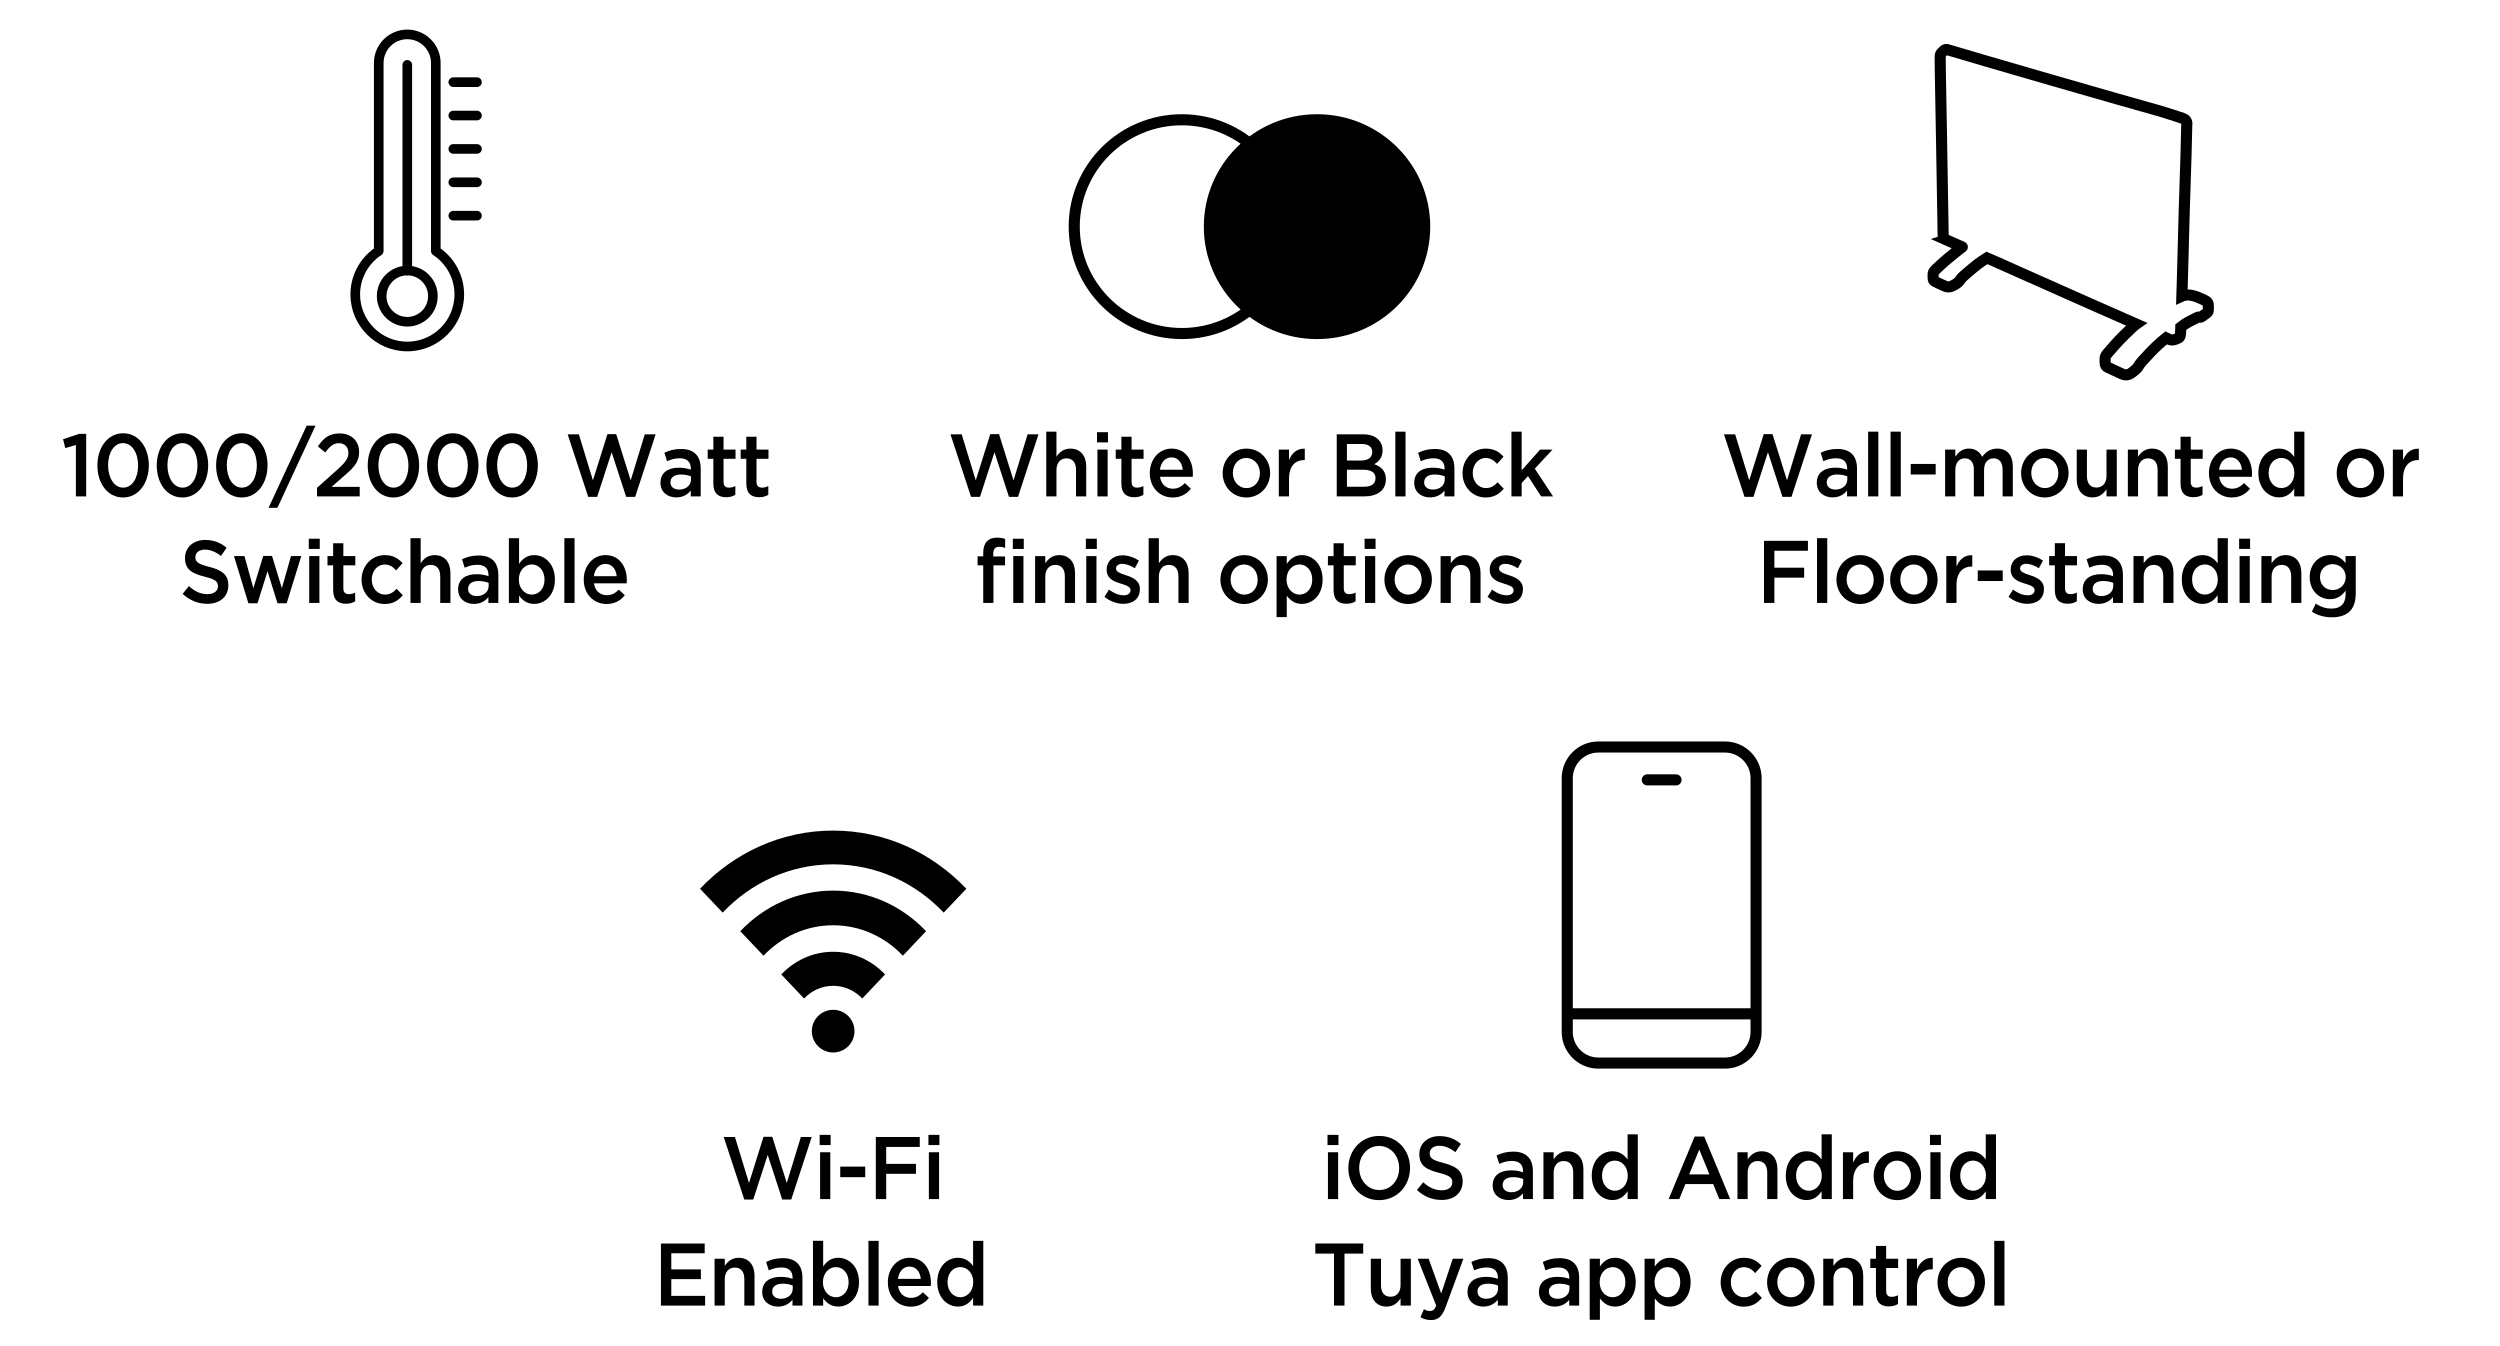 <svg xmlns="http://www.w3.org/2000/svg" id="Layer_1" viewBox="0 0 338 182"><defs><style>.cls-1{stroke-linecap:round;}.cls-1,.cls-2{stroke-miterlimit:10;}.cls-1,.cls-2,.cls-3{fill:none;stroke:#000;stroke-width:1.5px;}.cls-4,.cls-5{stroke-width:0px;}.cls-5{fill:#fff;}</style></defs><rect class="cls-5" width="338" height="182"></rect><path class="cls-4" d="m112.645,136.526c-1.593,0-2.885,1.292-2.885,2.885s1.292,2.885,2.885,2.885,2.885-1.292,2.885-2.885-1.292-2.885-2.885-2.885m-3.933-1.526c1.006-1.062,2.397-1.718,3.933-1.718,1.534,0,2.926.655,3.933,1.718l3.086-3.255c-1.796-1.895-4.277-3.066-7.017-3.066s-5.221,1.173-7.017,3.066l3.083,3.255Zm-5.487-5.788c2.41-2.544,5.74-4.116,9.42-4.116s7.01,1.572,9.42,4.116l3.139-3.312c-3.215-3.392-7.654-5.489-12.559-5.489s-9.345,2.097-12.559,5.489l3.139,3.312Zm-8.58-9.051c4.606-4.86,10.971-7.866,18-7.866s13.393,3.006,18,7.866l-3.058,3.225c-3.824-4.032-9.107-6.528-14.941-6.528s-11.118,2.496-14.941,6.528l-3.058-3.225Z"></path><path class="cls-4" d="m97.847,153.721h1.516l1.903,6.225,1.961-6.248h1.185l1.96,6.248,1.904-6.225h1.47l-2.769,8.455h-1.22l-1.96-6.032-1.96,6.032h-1.208l-2.781-8.455Z"></path><path class="cls-4" d="m110.82,153.433h1.481v1.38h-1.481v-1.38Zm.057,2.352h1.379v6.332h-1.379v-6.332Z"></path><path class="cls-4" d="m113.602,157.727h3.374v1.428h-3.374v-1.428Z"></path><path class="cls-4" d="m118.412,153.721h5.939v1.344h-4.537v2.29h4.024v1.344h-4.024v3.418h-1.402v-8.396Z"></path><path class="cls-4" d="m125.526,153.433h1.481v1.38h-1.481v-1.38Zm.057,2.352h1.379v6.332h-1.379v-6.332Z"></path><path class="cls-4" d="m89.359,168.121h5.915v1.319h-4.514v2.183h4.001v1.319h-4.001v2.255h4.571v1.319h-5.973v-8.396Z"></path><path class="cls-4" d="m96.61,170.185h1.379v.971c.387-.588.946-1.103,1.88-1.103,1.356,0,2.143.96,2.143,2.423v4.042h-1.379v-3.598c0-.983-.467-1.548-1.288-1.548-.798,0-1.356.588-1.356,1.571v3.574h-1.379v-6.332Z"></path><path class="cls-4" d="m103.051,174.694v-.023c0-1.367,1.015-2.039,2.485-2.039.672,0,1.151.107,1.619.264v-.156c0-.899-.524-1.379-1.493-1.379-.672,0-1.174.156-1.721.396l-.365-1.139c.661-.312,1.31-.516,2.268-.516.9,0,1.573.251,1.995.707.445.456.65,1.128.65,1.955v3.754h-1.345v-.792c-.411.517-1.038.924-1.961.924-1.128,0-2.131-.684-2.131-1.955Zm4.127-.455v-.433c-.353-.144-.821-.251-1.368-.251-.889,0-1.413.396-1.413,1.055v.024c0,.611.513.959,1.174.959.912,0,1.607-.552,1.607-1.355Z"></path><path class="cls-4" d="m111.293,175.533v.983h-1.379v-8.755h1.379v3.478c.444-.659,1.071-1.188,2.052-1.188,1.413,0,2.792,1.176,2.792,3.286v.024c0,2.099-1.368,3.286-2.792,3.286-1.003,0-1.63-.527-2.052-1.115Zm3.442-2.171v-.024c0-1.223-.787-2.026-1.721-2.026-.935,0-1.755.815-1.755,2.026v.024c0,1.211.82,2.027,1.755,2.027.946,0,1.721-.78,1.721-2.027Z"></path><path class="cls-4" d="m117.415,167.762h1.379v8.755h-1.379v-8.755Z"></path><path class="cls-4" d="m120.036,173.374v-.023c0-1.812,1.22-3.299,2.941-3.299,1.915,0,2.884,1.584,2.884,3.406,0,.132-.012.264-.023.408h-4.422c.148,1.031.843,1.607,1.732,1.607.672,0,1.151-.265,1.63-.756l.81.756c-.57.719-1.356,1.187-2.462,1.187-1.744,0-3.089-1.331-3.089-3.286Zm4.457-.468c-.091-.935-.616-1.667-1.528-1.667-.843,0-1.436.684-1.562,1.667h3.089Z"></path><path class="cls-4" d="m126.717,173.362v-.024c0-2.099,1.356-3.286,2.792-3.286.992,0,1.619.516,2.052,1.116v-3.406h1.379v8.755h-1.379v-1.056c-.444.66-1.071,1.188-2.052,1.188-1.414,0-2.792-1.188-2.792-3.286Zm4.867,0v-.024c0-1.223-.821-2.026-1.744-2.026-.946,0-1.732.768-1.732,2.026v.024c0,1.224.798,2.027,1.732,2.027.923,0,1.744-.816,1.744-2.027Z"></path><path class="cls-4" d="m128.504,58.721h1.516l1.903,6.225,1.961-6.248h1.185l1.96,6.248,1.904-6.225h1.47l-2.769,8.455h-1.22l-1.96-6.032-1.961,6.032h-1.208l-2.781-8.455Z"></path><path class="cls-4" d="m141.454,58.361h1.379v3.394c.388-.588.946-1.103,1.881-1.103,1.356,0,2.143.96,2.143,2.423v4.042h-1.379v-3.598c0-.983-.468-1.548-1.288-1.548-.798,0-1.356.588-1.356,1.571v3.574h-1.379v-8.755Z"></path><path class="cls-4" d="m148.317,58.433h1.481v1.38h-1.481v-1.38Zm.057,2.352h1.379v6.332h-1.379v-6.332Z"></path><path class="cls-4" d="m151.611,65.365v-3.334h-.764v-1.247h.764v-1.739h1.379v1.739h1.619v1.247h-1.619v3.106c0,.564.274.791.741.791.308,0,.581-.072.855-.216v1.188c-.342.204-.718.324-1.242.324-1.015,0-1.732-.468-1.732-1.859Z"></path><path class="cls-4" d="m155.453,63.974v-.023c0-1.812,1.22-3.299,2.94-3.299,1.915,0,2.884,1.584,2.884,3.406,0,.132-.012.264-.022.408h-4.423c.148,1.031.844,1.607,1.732,1.607.673,0,1.151-.265,1.63-.756l.81.756c-.57.719-1.356,1.187-2.462,1.187-1.744,0-3.089-1.331-3.089-3.286Zm4.457-.468c-.092-.935-.616-1.667-1.528-1.667-.843,0-1.435.684-1.562,1.667h3.09Z"></path><path class="cls-4" d="m165.303,63.986v-.024c0-1.81,1.367-3.311,3.214-3.311s3.203,1.476,3.203,3.286v.024c0,1.799-1.368,3.298-3.226,3.298-1.835,0-3.191-1.475-3.191-3.273Zm5.038,0v-.024c0-1.115-.764-2.039-1.847-2.039-1.105,0-1.812.912-1.812,2.015v.024c0,1.103.764,2.027,1.835,2.027,1.117,0,1.824-.912,1.824-2.003Z"></path><path class="cls-4" d="m172.895,60.784h1.38v1.427c.376-.947,1.071-1.595,2.131-1.547v1.535h-.079c-1.209,0-2.052.827-2.052,2.506v2.411h-1.38v-6.332Z"></path><path class="cls-4" d="m180.727,58.721h3.579c.911,0,1.63.264,2.086.744.352.371.535.827.535,1.391v.024c0,1.007-.547,1.547-1.14,1.871.935.336,1.584.899,1.584,2.038v.024c0,1.499-1.174,2.303-2.952,2.303h-3.692v-8.396Zm4.799,2.375c0-.66-.502-1.067-1.402-1.067h-2.018v2.231h1.915c.9,0,1.505-.372,1.505-1.14v-.023Zm-1.197,2.41h-2.223v2.303h2.325c.958,0,1.539-.396,1.539-1.151v-.023c0-.708-.536-1.128-1.642-1.128Z"></path><path class="cls-4" d="m188.649,58.361h1.379v8.755h-1.379v-8.755Z"></path><path class="cls-4" d="m191.203,65.293v-.023c0-1.367,1.015-2.039,2.484-2.039.673,0,1.151.107,1.619.264v-.156c0-.899-.524-1.379-1.493-1.379-.673,0-1.175.156-1.722.396l-.364-1.139c.661-.312,1.31-.516,2.268-.516.9,0,1.573.251,1.995.707.444.456.649,1.128.649,1.955v3.754h-1.345v-.792c-.41.517-1.037.924-1.961.924-1.128,0-2.131-.684-2.131-1.955Zm4.126-.455v-.433c-.353-.144-.82-.251-1.368-.251-.889,0-1.413.396-1.413,1.055v.024c0,.611.513.959,1.174.959.912,0,1.607-.552,1.607-1.355Z"></path><path class="cls-4" d="m197.734,63.986v-.024c0-1.799,1.322-3.311,3.135-3.311,1.129,0,1.835.444,2.405,1.092l-.866.972c-.422-.468-.866-.792-1.551-.792-1.003,0-1.743.912-1.743,2.015v.024c0,1.127.74,2.027,1.801,2.027.649,0,1.128-.312,1.562-.78l.832.864c-.593.695-1.288,1.187-2.462,1.187-1.79,0-3.112-1.475-3.112-3.273Z"></path><path class="cls-4" d="m204.347,58.361h1.38v5.229l2.496-2.806h1.676l-2.394,2.578,2.474,3.754h-1.618l-1.778-2.746-.855.935v1.81h-1.38v-8.755Z"></path><path class="cls-4" d="m132.933,76.432h-.764v-1.212h.764v-.468c0-.695.171-1.223.49-1.559s.764-.504,1.356-.504c.478,0,.809.072,1.117.168v1.224c-.273-.097-.514-.156-.81-.156-.524,0-.798.3-.798.959v.349h1.596v1.199h-1.573v5.085h-1.379v-5.085Zm4.001-3.599h1.481v1.38h-1.481v-1.38Zm.057,2.352h1.379v6.332h-1.379v-6.332Z"></path><path class="cls-4" d="m139.943,75.185h1.38v.971c.387-.588.945-1.103,1.88-1.103,1.356,0,2.144.96,2.144,2.423v4.042h-1.38v-3.598c0-.983-.467-1.548-1.287-1.548-.798,0-1.356.588-1.356,1.571v3.574h-1.38v-6.332Z"></path><path class="cls-4" d="m146.807,72.833h1.481v1.38h-1.481v-1.38Zm.057,2.352h1.379v6.332h-1.379v-6.332Z"></path><path class="cls-4" d="m149.325,80.69l.616-.983c.661.516,1.356.779,1.972.779.593,0,.935-.264.935-.684v-.024c0-.491-.639-.659-1.345-.888-.89-.264-1.881-.647-1.881-1.858v-.024c0-1.199.946-1.931,2.143-1.931.753,0,1.573.275,2.212.72l-.548,1.031c-.581-.372-1.196-.6-1.698-.6-.535,0-.844.264-.844.624v.023c0,.468.65.66,1.356.899.878.288,1.87.708,1.87,1.848v.023c0,1.331-.981,1.991-2.234,1.991-.855,0-1.801-.324-2.554-.947Z"></path><path class="cls-4" d="m155.299,72.762h1.38v3.394c.387-.588.945-1.103,1.88-1.103,1.356,0,2.144.96,2.144,2.423v4.042h-1.38v-3.598c0-.983-.467-1.548-1.287-1.548-.798,0-1.356.588-1.356,1.571v3.574h-1.38v-8.755Z"></path><path class="cls-4" d="m165,78.387v-.024c0-1.81,1.368-3.311,3.215-3.311s3.203,1.476,3.203,3.286v.024c0,1.799-1.368,3.298-3.227,3.298-1.835,0-3.191-1.475-3.191-3.273Zm5.038,0v-.024c0-1.115-.764-2.039-1.847-2.039-1.105,0-1.812.912-1.812,2.015v.024c0,1.103.764,2.027,1.835,2.027,1.117,0,1.823-.912,1.823-2.003Z"></path><path class="cls-4" d="m172.593,75.185h1.379v1.055c.444-.659,1.071-1.188,2.052-1.188,1.413,0,2.793,1.176,2.793,3.286v.024c0,2.099-1.368,3.286-2.793,3.286-1.003,0-1.63-.527-2.052-1.115v2.902h-1.379v-8.251Zm4.821,3.178v-.024c0-1.223-.786-2.026-1.721-2.026-.935,0-1.756.815-1.756,2.026v.024c0,1.211.82,2.027,1.756,2.027.945,0,1.721-.78,1.721-2.027Z"></path><path class="cls-4" d="m180.299,79.766v-3.334h-.764v-1.247h.764v-1.739h1.379v1.739h1.619v1.247h-1.619v3.106c0,.564.274.791.741.791.308,0,.581-.072.855-.216v1.188c-.342.204-.718.324-1.242.324-1.015,0-1.732-.468-1.732-1.859Z"></path><path class="cls-4" d="m184.494,72.833h1.481v1.38h-1.481v-1.38Zm.057,2.352h1.379v6.332h-1.379v-6.332Z"></path><path class="cls-4" d="m187.173,78.387v-.024c0-1.81,1.368-3.311,3.215-3.311s3.203,1.476,3.203,3.286v.024c0,1.799-1.368,3.298-3.227,3.298-1.835,0-3.191-1.475-3.191-3.273Zm5.038,0v-.024c0-1.115-.764-2.039-1.847-2.039-1.105,0-1.812.912-1.812,2.015v.024c0,1.103.764,2.027,1.835,2.027,1.117,0,1.823-.912,1.823-2.003Z"></path><path class="cls-4" d="m194.766,75.185h1.379v.971c.388-.588.946-1.103,1.881-1.103,1.356,0,2.143.96,2.143,2.423v4.042h-1.379v-3.598c0-.983-.468-1.548-1.288-1.548-.798,0-1.356.588-1.356,1.571v3.574h-1.379v-6.332Z"></path><path class="cls-4" d="m201.115,80.69l.615-.983c.661.516,1.356.779,1.972.779.593,0,.935-.264.935-.684v-.024c0-.491-.639-.659-1.346-.888-.889-.264-1.881-.647-1.881-1.858v-.024c0-1.199.946-1.931,2.144-1.931.752,0,1.572.275,2.211.72l-.547,1.031c-.581-.372-1.197-.6-1.698-.6-.536,0-.844.264-.844.624v.023c0,.468.649.66,1.356.899.878.288,1.869.708,1.869,1.848v.023c0,1.331-.981,1.991-2.234,1.991-.855,0-1.801-.324-2.553-.947Z"></path><path class="cls-5" d="m159.792,45.093c8.039,0,14.556-6.469,14.556-14.45s-6.517-14.45-14.556-14.45-14.556,6.469-14.556,14.45,6.517,14.45,14.556,14.45"></path><ellipse class="cls-3" cx="159.792" cy="30.643" rx="14.556" ry="14.45"></ellipse><path class="cls-4" d="m178.062,45.093c8.039,0,14.556-6.469,14.556-14.45s-6.517-14.45-14.556-14.45-14.556,6.469-14.556,14.45,6.517,14.45,14.556,14.45"></path><ellipse class="cls-3" cx="178.062" cy="30.643" rx="14.556" ry="14.45"></ellipse><path class="cls-4" d="m233.078,58.719h1.516l1.903,6.225,1.961-6.248h1.185l1.96,6.248,1.904-6.225h1.47l-2.769,8.455h-1.22l-1.96-6.032-1.96,6.032h-1.208l-2.781-8.455Z"></path><path class="cls-4" d="m245.629,65.291v-.023c0-1.367,1.015-2.039,2.485-2.039.672,0,1.151.107,1.619.264v-.156c0-.899-.524-1.379-1.493-1.379-.672,0-1.174.156-1.721.396l-.365-1.139c.661-.312,1.31-.516,2.268-.516.9,0,1.573.251,1.995.707.445.456.65,1.128.65,1.955v3.754h-1.345v-.792c-.41.517-1.037.924-1.96.924-1.128,0-2.131-.684-2.131-1.955Zm4.127-.455v-.433c-.353-.144-.821-.251-1.368-.251-.889,0-1.413.396-1.413,1.055v.024c0,.611.513.959,1.174.959.912,0,1.607-.552,1.607-1.355Z"></path><path class="cls-4" d="m252.572,58.359h1.379v8.755h-1.379v-8.755Z"></path><path class="cls-4" d="m255.605,58.359h1.379v8.755h-1.379v-8.755Z"></path><path class="cls-4" d="m258.329,62.725h3.374v1.428h-3.374v-1.428Z"></path><path class="cls-4" d="m262.98,60.782h1.379v.959c.387-.564.912-1.092,1.835-1.092.866,0,1.481.444,1.801,1.116.478-.672,1.117-1.116,2.029-1.116,1.31,0,2.108.876,2.108,2.423v4.042h-1.379v-3.598c0-1.008-.445-1.548-1.22-1.548-.753,0-1.288.552-1.288,1.571v3.574h-1.379v-3.61c0-.983-.456-1.535-1.219-1.535s-1.288.6-1.288,1.571v3.574h-1.379v-6.332Z"></path><path class="cls-4" d="m273.251,63.984v-.024c0-1.81,1.368-3.311,3.215-3.311s3.203,1.476,3.203,3.286v.024c0,1.799-1.368,3.298-3.227,3.298-1.835,0-3.191-1.475-3.191-3.273Zm5.038,0v-.024c0-1.115-.764-2.039-1.847-2.039-1.105,0-1.812.912-1.812,2.015v.024c0,1.103.764,2.027,1.835,2.027,1.117,0,1.823-.912,1.823-2.003Z"></path><path class="cls-4" d="m280.775,64.812v-4.029h1.379v3.598c0,.983.468,1.535,1.288,1.535.798,0,1.356-.576,1.356-1.56v-3.573h1.391v6.332h-1.391v-.983c-.388.6-.946,1.115-1.881,1.115-1.356,0-2.143-.959-2.143-2.435Z"></path><path class="cls-4" d="m287.684,60.782h1.379v.971c.388-.588.946-1.103,1.881-1.103,1.356,0,2.143.96,2.143,2.423v4.042h-1.379v-3.598c0-.983-.468-1.548-1.288-1.548-.798,0-1.356.588-1.356,1.571v3.574h-1.379v-6.332Z"></path><path class="cls-4" d="m294.809,65.363v-3.334h-.764v-1.247h.764v-1.739h1.379v1.739h1.618v1.247h-1.618v3.106c0,.564.273.791.741.791.308,0,.581-.072.855-.216v1.188c-.342.204-.718.324-1.242.324-1.015,0-1.732-.468-1.732-1.859Z"></path><path class="cls-4" d="m298.65,63.972v-.023c0-1.812,1.22-3.299,2.94-3.299,1.915,0,2.884,1.584,2.884,3.406,0,.132-.012.264-.022.408h-4.423c.148,1.031.844,1.607,1.732,1.607.673,0,1.151-.265,1.63-.756l.81.756c-.57.719-1.356,1.187-2.462,1.187-1.744,0-3.089-1.331-3.089-3.286Zm4.457-.468c-.092-.935-.616-1.667-1.528-1.667-.843,0-1.435.684-1.562,1.667h3.09Z"></path><path class="cls-4" d="m305.33,63.96v-.024c0-2.099,1.356-3.286,2.793-3.286.991,0,1.618.516,2.052,1.116v-3.406h1.379v8.755h-1.379v-1.056c-.444.66-1.071,1.188-2.052,1.188-1.414,0-2.793-1.188-2.793-3.286Zm4.867,0v-.024c0-1.223-.82-2.026-1.744-2.026-.946,0-1.732.768-1.732,2.026v.024c0,1.224.798,2.027,1.732,2.027.924,0,1.744-.816,1.744-2.027Z"></path><path class="cls-4" d="m315.921,63.984v-.024c0-1.81,1.367-3.311,3.214-3.311s3.203,1.476,3.203,3.286v.024c0,1.799-1.368,3.298-3.226,3.298-1.835,0-3.191-1.475-3.191-3.273Zm5.038,0v-.024c0-1.115-.764-2.039-1.847-2.039-1.105,0-1.812.912-1.812,2.015v.024c0,1.103.764,2.027,1.835,2.027,1.117,0,1.824-.912,1.824-2.003Z"></path><path class="cls-4" d="m323.513,60.782h1.379v1.427c.377-.947,1.072-1.595,2.132-1.547v1.535h-.08c-1.208,0-2.052.827-2.052,2.506v2.411h-1.379v-6.332Z"></path><path class="cls-4" d="m238.494,73.119h5.939v1.344h-4.537v2.29h4.024v1.344h-4.024v3.418h-1.402v-8.396Z"></path><path class="cls-4" d="m245.665,72.76h1.379v8.755h-1.379v-8.755Z"></path><path class="cls-4" d="m248.286,78.385v-.024c0-1.81,1.368-3.311,3.214-3.311s3.203,1.476,3.203,3.286v.024c0,1.799-1.368,3.298-3.226,3.298-1.835,0-3.191-1.475-3.191-3.273Zm5.038,0v-.024c0-1.115-.764-2.039-1.847-2.039-1.105,0-1.812.912-1.812,2.015v.024c0,1.103.764,2.027,1.835,2.027,1.117,0,1.824-.912,1.824-2.003Z"></path><path class="cls-4" d="m255.548,78.385v-.024c0-1.81,1.368-3.311,3.214-3.311s3.203,1.476,3.203,3.286v.024c0,1.799-1.368,3.298-3.226,3.298-1.835,0-3.191-1.475-3.191-3.273Zm5.038,0v-.024c0-1.115-.764-2.039-1.847-2.039-1.105,0-1.812.912-1.812,2.015v.024c0,1.103.764,2.027,1.835,2.027,1.117,0,1.824-.912,1.824-2.003Z"></path><path class="cls-4" d="m263.14,75.183h1.379v1.427c.376-.947,1.071-1.595,2.131-1.547v1.535h-.08c-1.208,0-2.052.827-2.052,2.506v2.411h-1.379v-6.332Z"></path><path class="cls-4" d="m267.392,77.125h3.374v1.428h-3.374v-1.428Z"></path><path class="cls-4" d="m271.553,80.688l.616-.983c.661.516,1.356.779,1.972.779.593,0,.935-.264.935-.684v-.024c0-.491-.639-.659-1.345-.888-.89-.264-1.881-.647-1.881-1.858v-.024c0-1.199.946-1.931,2.143-1.931.753,0,1.573.275,2.212.72l-.548,1.031c-.581-.372-1.196-.6-1.698-.6-.535,0-.844.264-.844.624v.023c0,.468.65.66,1.356.899.878.288,1.87.708,1.87,1.848v.023c0,1.331-.981,1.991-2.234,1.991-.855,0-1.801-.324-2.554-.947Z"></path><path class="cls-4" d="m277.812,79.764v-3.334h-.764v-1.247h.764v-1.739h1.379v1.739h1.619v1.247h-1.619v3.106c0,.564.274.791.741.791.308,0,.581-.072.855-.216v1.188c-.342.204-.718.324-1.242.324-1.015,0-1.732-.468-1.732-1.859Z"></path><path class="cls-4" d="m281.585,79.692v-.023c0-1.367,1.015-2.039,2.484-2.039.673,0,1.151.107,1.619.264v-.156c0-.899-.524-1.379-1.493-1.379-.673,0-1.175.156-1.722.396l-.364-1.139c.661-.312,1.31-.516,2.268-.516.9,0,1.573.251,1.995.707.444.456.649,1.128.649,1.955v3.754h-1.345v-.792c-.41.517-1.037.924-1.961.924-1.128,0-2.131-.684-2.131-1.955Zm4.126-.455v-.433c-.353-.144-.82-.251-1.368-.251-.889,0-1.413.396-1.413,1.055v.024c0,.611.513.959,1.174.959.912,0,1.607-.552,1.607-1.355Z"></path><path class="cls-4" d="m288.447,75.183h1.38v.971c.387-.588.945-1.103,1.88-1.103,1.356,0,2.144.96,2.144,2.423v4.042h-1.38v-3.598c0-.983-.467-1.548-1.287-1.548-.798,0-1.356.588-1.356,1.571v3.574h-1.38v-6.332Z"></path><path class="cls-4" d="m294.979,78.361v-.024c0-2.099,1.356-3.286,2.793-3.286.991,0,1.618.516,2.052,1.116v-3.406h1.379v8.755h-1.379v-1.056c-.444.66-1.071,1.188-2.052,1.188-1.414,0-2.793-1.188-2.793-3.286Zm4.867,0v-.024c0-1.223-.82-2.026-1.744-2.026-.946,0-1.732.768-1.732,2.026v.024c0,1.224.798,2.027,1.732,2.027.924,0,1.744-.816,1.744-2.027Z"></path><path class="cls-4" d="m302.731,72.831h1.481v1.38h-1.481v-1.38Zm.058,2.352h1.379v6.332h-1.379v-6.332Z"></path><path class="cls-4" d="m305.741,75.183h1.379v.971c.388-.588.946-1.103,1.881-1.103,1.356,0,2.143.96,2.143,2.423v4.042h-1.379v-3.598c0-.983-.468-1.548-1.288-1.548-.798,0-1.356.588-1.356,1.571v3.574h-1.379v-6.332Z"></path><path class="cls-4" d="m312.569,82.702l.514-1.092c.649.42,1.322.672,2.143.672,1.23,0,1.903-.672,1.903-1.943v-.491c-.501.684-1.128,1.163-2.12,1.163-1.413,0-2.735-1.103-2.735-2.962v-.024c0-1.871,1.334-2.975,2.735-2.975,1.015,0,1.642.492,2.108,1.08v-.947h1.38v5.037c0,1.067-.263,1.858-.764,2.387-.547.575-1.391.852-2.474.852-.991,0-1.915-.265-2.69-.756Zm4.571-4.666v-.023c0-1.031-.81-1.739-1.767-1.739-.958,0-1.71.695-1.71,1.739v.023c0,1.032.764,1.739,1.71,1.739.957,0,1.767-.707,1.767-1.739Z"></path><path class="cls-2" d="m263.115,32.417c-.213-.109-.407-.243-.402-.699.005-.507-.216-12.515-.22-13.083,0-.579-.206-10.436-.181-10.99-.005-.244.066-.402.257-.574.183-.176.373-.454.699-.363,3.435,1.046,24.363,7.109,28.785,8.312,1.683.507,2.733.881,3.061.985.339.121.623.371.536.9-.035,1.516-.139,6.085-.338,11.471-.167,6.681-.322,11.656-.322,11.656,0,0,.242-.112.631-.143s1.028.052,1.78.402c.751.35,1.142.439,1.157.927.015.489.054.893-.134,1.043-.188.151-.665.495-.774.574-.109.078-.148.067-.23.038-.08-.03-.139-.057-.517.133-.377.19-1.079.531-1.549.842-.471.311-.507.344-.507.344,0,0-.01.659-.057,1.014-.047.356-.079.457-.594.641-.514.185-.674.129-.937.019-.263-.11-.411-.181-.411-.181,0,0-1.059.835-2.124,1.96-1.064,1.125-1.298,1.409-1.453,1.636-.156.227-.238.432-.536.689-.299.256-.733.638-1.071.689-.339.051-.475.052-1.206-.306-.73-.357-1.296-.589-1.503-.699-.206-.109-.34-.22-.344-.66-.003-.439-.085-.73.307-1.196.392-.464,1.42-1.66,2.372-2.582.953-.923,1.188-1.115,1.301-1.224.114-.109.22-.181.22-.181,0,0-11.8-5.194-15.201-6.734-3.401-1.539-4.984-2.209-4.984-2.209,0,0-.964.579-1.999,1.463-1.036.884-1.36,1.137-1.56,1.444-.2.307-.414.519-.927.794-.653.349-.944.246-1.474-.01-.529-.255-.873-.388-1.062-.507-.188-.118-.24-.193-.239-.449,0-.257-.026-.412,0-.631.025-.22.161-.375.927-1.081.767-.705,1.683-1.452,2.287-1.932.603-.48.727-.564.727-.564,0,0,.184.089-2.191-.976Z"></path><path class="cls-4" d="m179.479,153.433h1.482v1.38h-1.482v-1.38Zm.057,2.351h1.379v6.333h-1.379v-6.333Z"></path><path class="cls-4" d="m182.294,157.942v-.023c0-2.363,1.733-4.342,4.183-4.342s4.161,1.955,4.161,4.317v.024c0,2.362-1.732,4.341-4.183,4.341s-4.161-1.954-4.161-4.317Zm6.873,0v-.023c0-1.632-1.128-2.986-2.713-2.986s-2.69,1.331-2.69,2.962v.024c0,1.631,1.128,2.974,2.712,2.974s2.69-1.319,2.69-2.95Z"></path><path class="cls-4" d="m191.574,160.893l.843-1.055c.764.695,1.539,1.091,2.519,1.091.866,0,1.414-.432,1.414-1.056v-.023c0-.6-.319-.924-1.801-1.283-1.698-.432-2.656-.96-2.656-2.507v-.024c0-1.438,1.14-2.435,2.725-2.435,1.163,0,2.085.372,2.895,1.056l-.752,1.115c-.718-.564-1.436-.863-2.166-.863-.821,0-1.299.443-1.299.995v.024c0,.647.365.935,1.903,1.319,1.687.432,2.553,1.067,2.553,2.458v.024c0,1.571-1.174,2.507-2.85,2.507-1.22,0-2.371-.444-3.328-1.344Z"></path><path class="cls-4" d="m201.811,160.293v-.023c0-1.367,1.015-2.039,2.485-2.039.672,0,1.151.107,1.619.264v-.156c0-.899-.524-1.379-1.493-1.379-.672,0-1.174.156-1.721.396l-.365-1.139c.661-.312,1.31-.516,2.268-.516.9,0,1.573.251,1.995.707.445.456.65,1.128.65,1.955v3.754h-1.345v-.792c-.411.517-1.038.924-1.961.924-1.128,0-2.131-.684-2.131-1.955Zm4.127-.455v-.433c-.353-.144-.821-.251-1.368-.251-.889,0-1.413.396-1.413,1.055v.024c0,.611.513.959,1.174.959.912,0,1.607-.552,1.607-1.355Z"></path><path class="cls-4" d="m208.674,155.783h1.379v.972c.387-.587.946-1.103,1.88-1.103,1.356,0,2.143.96,2.143,2.423v4.042h-1.379v-3.598c0-.983-.467-1.548-1.288-1.548-.798,0-1.356.588-1.356,1.571v3.574h-1.379v-6.333Z"></path><path class="cls-4" d="m215.206,158.962v-.024c0-2.099,1.356-3.286,2.792-3.286.992,0,1.619.517,2.052,1.116v-3.406h1.379v8.755h-1.379v-1.056c-.444.66-1.071,1.188-2.052,1.188-1.414,0-2.792-1.188-2.792-3.286Zm4.867,0v-.024c0-1.223-.821-2.026-1.744-2.026-.946,0-1.732.768-1.732,2.026v.024c0,1.224.798,2.027,1.732,2.027.923,0,1.744-.816,1.744-2.027Z"></path><path class="cls-4" d="m229.113,153.661h1.299l3.511,8.455h-1.481l-.81-2.027h-3.773l-.82,2.027h-1.437l3.511-8.455Zm2.006,5.121l-1.379-3.358-1.368,3.358h2.747Z"></path><path class="cls-4" d="m234.905,155.783h1.379v.972c.387-.587.946-1.103,1.88-1.103,1.356,0,2.143.96,2.143,2.423v4.042h-1.379v-3.598c0-.983-.467-1.548-1.288-1.548-.798,0-1.356.588-1.356,1.571v3.574h-1.379v-6.333Z"></path><path class="cls-4" d="m241.437,158.962v-.024c0-2.099,1.356-3.286,2.792-3.286.992,0,1.619.517,2.052,1.116v-3.406h1.379v8.755h-1.379v-1.056c-.444.66-1.071,1.188-2.052,1.188-1.414,0-2.792-1.188-2.792-3.286Zm4.867,0v-.024c0-1.223-.821-2.026-1.744-2.026-.946,0-1.732.768-1.732,2.026v.024c0,1.224.798,2.027,1.732,2.027.923,0,1.744-.816,1.744-2.027Z"></path><path class="cls-4" d="m249.166,155.783h1.379v1.428c.376-.947,1.071-1.595,2.131-1.547v1.535h-.08c-1.208,0-2.052.827-2.052,2.506v2.411h-1.379v-6.333Z"></path><path class="cls-4" d="m253.315,158.986v-.024c0-1.81,1.368-3.311,3.214-3.311s3.203,1.476,3.203,3.286v.024c0,1.799-1.368,3.298-3.226,3.298-1.835,0-3.191-1.475-3.191-3.273Zm5.038,0v-.024c0-1.115-.764-2.039-1.847-2.039-1.105,0-1.812.912-1.812,2.015v.024c0,1.103.764,2.027,1.835,2.027,1.117,0,1.824-.912,1.824-2.003Z"></path><path class="cls-4" d="m260.931,153.433h1.481v1.38h-1.481v-1.38Zm.057,2.351h1.379v6.333h-1.379v-6.333Z"></path><path class="cls-4" d="m263.633,158.962v-.024c0-2.099,1.356-3.286,2.792-3.286.992,0,1.619.517,2.051,1.116v-3.406h1.38v8.755h-1.38v-1.056c-.444.66-1.071,1.188-2.051,1.188-1.414,0-2.792-1.188-2.792-3.286Zm4.867,0v-.024c0-1.223-.821-2.026-1.744-2.026-.946,0-1.732.768-1.732,2.026v.024c0,1.224.798,2.027,1.732,2.027.923,0,1.744-.816,1.744-2.027Z"></path><path class="cls-4" d="m180.362,169.488h-2.53v-1.367h6.474v1.367h-2.53v7.028h-1.414v-7.028Z"></path><path class="cls-4" d="m185.333,174.214v-4.03h1.379v3.599c0,.983.467,1.535,1.288,1.535.798,0,1.356-.576,1.356-1.56v-3.574h1.391v6.333h-1.391v-.983c-.387.6-.946,1.115-1.88,1.115-1.356,0-2.143-.959-2.143-2.435Z"></path><path class="cls-4" d="m196.413,170.184h1.436l-2.394,6.513c-.478,1.296-1.015,1.775-1.983,1.775-.57,0-1.003-.144-1.425-.384l.467-1.079c.251.144.524.239.81.239.387,0,.627-.18.855-.72l-2.508-6.345h1.482l1.698,4.702,1.562-4.702Z"></path><path class="cls-4" d="m198.409,174.694v-.023c0-1.367,1.015-2.039,2.485-2.039.672,0,1.151.107,1.619.264v-.156c0-.899-.524-1.379-1.493-1.379-.672,0-1.174.156-1.721.396l-.365-1.139c.661-.312,1.31-.516,2.268-.516.9,0,1.573.251,1.995.707.445.456.65,1.128.65,1.955v3.754h-1.345v-.792c-.411.517-1.038.924-1.961.924-1.128,0-2.131-.684-2.131-1.955Zm4.127-.455v-.433c-.353-.144-.821-.251-1.368-.251-.889,0-1.413.396-1.413,1.055v.024c0,.611.513.959,1.174.959.912,0,1.607-.552,1.607-1.355Z"></path><path class="cls-4" d="m208.064,174.694v-.023c0-1.367,1.015-2.039,2.485-2.039.672,0,1.151.107,1.619.264v-.156c0-.899-.524-1.379-1.493-1.379-.672,0-1.174.156-1.721.396l-.365-1.139c.661-.312,1.31-.516,2.268-.516.9,0,1.573.251,1.995.707.445.456.65,1.128.65,1.955v3.754h-1.345v-.792c-.411.517-1.038.924-1.961.924-1.128,0-2.131-.684-2.131-1.955Zm4.127-.455v-.433c-.353-.144-.821-.251-1.368-.251-.889,0-1.413.396-1.413,1.055v.024c0,.611.513.959,1.174.959.912,0,1.607-.552,1.607-1.355Z"></path><path class="cls-4" d="m214.927,170.184h1.379v1.056c.444-.659,1.071-1.188,2.052-1.188,1.413,0,2.792,1.176,2.792,3.286v.024c0,2.099-1.368,3.286-2.792,3.286-1.003,0-1.63-.527-2.052-1.115v2.902h-1.379v-8.252Zm4.822,3.179v-.024c0-1.223-.787-2.026-1.721-2.026-.935,0-1.755.815-1.755,2.026v.024c0,1.211.82,2.027,1.755,2.027.946,0,1.721-.78,1.721-2.027Z"></path><path class="cls-4" d="m222.348,170.184h1.379v1.056c.444-.659,1.071-1.188,2.052-1.188,1.413,0,2.792,1.176,2.792,3.286v.024c0,2.099-1.368,3.286-2.792,3.286-1.003,0-1.63-.527-2.052-1.115v2.902h-1.379v-8.252Zm4.822,3.179v-.024c0-1.223-.787-2.026-1.721-2.026-.935,0-1.755.815-1.755,2.026v.024c0,1.211.82,2.027,1.755,2.027.946,0,1.721-.78,1.721-2.027Z"></path><path class="cls-4" d="m232.63,173.387v-.024c0-1.799,1.322-3.311,3.135-3.311,1.128,0,1.835.444,2.405,1.092l-.866.972c-.422-.468-.866-.792-1.55-.792-1.003,0-1.744.912-1.744,2.015v.024c0,1.127.741,2.027,1.801,2.027.65,0,1.128-.312,1.562-.78l.832.864c-.593.695-1.288,1.187-2.462,1.187-1.79,0-3.112-1.475-3.112-3.273Z"></path><path class="cls-4" d="m238.912,173.387v-.024c0-1.81,1.368-3.311,3.214-3.311s3.203,1.476,3.203,3.286v.024c0,1.799-1.368,3.298-3.226,3.298-1.835,0-3.191-1.475-3.191-3.273Zm5.038,0v-.024c0-1.115-.764-2.039-1.847-2.039-1.105,0-1.812.912-1.812,2.015v.024c0,1.103.764,2.027,1.835,2.027,1.117,0,1.824-.912,1.824-2.003Z"></path><path class="cls-4" d="m246.504,170.184h1.379v.972c.387-.587.946-1.103,1.88-1.103,1.356,0,2.143.96,2.143,2.423v4.042h-1.379v-3.598c0-.983-.467-1.548-1.288-1.548-.798,0-1.356.588-1.356,1.571v3.574h-1.379v-6.333Z"></path><path class="cls-4" d="m253.629,174.766v-3.334h-.764v-1.248h.764v-1.738h1.379v1.738h1.619v1.248h-1.619v3.106c0,.564.274.791.741.791.308,0,.581-.072.855-.216v1.188c-.342.204-.718.324-1.242.324-1.015,0-1.732-.468-1.732-1.859Z"></path><path class="cls-4" d="m257.802,170.184h1.379v1.428c.376-.947,1.071-1.595,2.131-1.547v1.535h-.08c-1.208,0-2.052.827-2.052,2.506v2.411h-1.379v-6.333Z"></path><path class="cls-4" d="m261.951,173.387v-.024c0-1.81,1.368-3.311,3.214-3.311s3.203,1.476,3.203,3.286v.024c0,1.799-1.368,3.298-3.226,3.298-1.835,0-3.191-1.475-3.191-3.273Zm5.038,0v-.024c0-1.115-.764-2.039-1.847-2.039-1.105,0-1.812.912-1.812,2.015v.024c0,1.103.764,2.027,1.835,2.027,1.117,0,1.824-.912,1.824-2.003Z"></path><path class="cls-4" d="m269.623,167.762h1.379v8.755h-1.379v-8.755Z"></path><path class="cls-2" d="m211.893,137.07h25.528m0,2.458c0,2.31-1.891,4.201-4.201,4.201h-17.126c-2.311,0-4.201-1.891-4.201-4.201v-34.33c0-2.31,1.89-4.201,4.201-4.201h17.126c2.31,0,4.201,1.891,4.201,4.201v34.33Z"></path><line class="cls-1" x1="222.714" y1="105.438" x2="226.599" y2="105.438"></line><path class="cls-4" d="m10.26,60.16l-1.436.42-.296-1.199,2.154-.72h.969v8.455h-1.391v-6.956Z"></path><path class="cls-4" d="m13.168,62.943v-.023c0-2.399,1.391-4.342,3.488-4.342,2.086,0,3.465,1.919,3.465,4.317v.024c0,2.398-1.391,4.341-3.488,4.341s-3.465-1.919-3.465-4.317Zm5.505,0v-.023c0-1.655-.81-3.011-2.041-3.011s-2.018,1.319-2.018,2.986v.024c0,1.654.798,3.01,2.041,3.01s2.018-1.343,2.018-2.986Z"></path><path class="cls-4" d="m21.193,62.943v-.023c0-2.399,1.391-4.342,3.488-4.342,2.086,0,3.465,1.919,3.465,4.317v.024c0,2.398-1.391,4.341-3.488,4.341s-3.465-1.919-3.465-4.317Zm5.505,0v-.023c0-1.655-.81-3.011-2.041-3.011s-2.018,1.319-2.018,2.986v.024c0,1.654.798,3.01,2.041,3.01s2.018-1.343,2.018-2.986Z"></path><path class="cls-4" d="m29.219,62.943v-.023c0-2.399,1.391-4.342,3.488-4.342,2.086,0,3.465,1.919,3.465,4.317v.024c0,2.398-1.391,4.341-3.488,4.341s-3.465-1.919-3.465-4.317Zm5.505,0v-.023c0-1.655-.81-3.011-2.041-3.011s-2.018,1.319-2.018,2.986v.024c0,1.654.798,3.01,2.041,3.01s2.018-1.343,2.018-2.986Z"></path><path class="cls-4" d="m41.462,57.546h1.197l-5.152,11.105h-1.197l5.152-11.105Z"></path><path class="cls-4" d="m42.864,65.953l2.747-2.459c1.094-.983,1.493-1.511,1.493-2.267,0-.827-.559-1.308-1.288-1.308s-1.231.42-1.835,1.26l-1.003-.828c.764-1.115,1.516-1.751,2.941-1.751,1.562,0,2.633,1.008,2.633,2.507v.024c0,1.319-.661,2.038-2.074,3.25l-1.642,1.44h3.796v1.295h-5.768v-1.163Z"></path><path class="cls-4" d="m49.716,62.943v-.023c0-2.399,1.391-4.342,3.488-4.342,2.086,0,3.465,1.919,3.465,4.317v.024c0,2.398-1.391,4.341-3.488,4.341s-3.465-1.919-3.465-4.317Zm5.505,0v-.023c0-1.655-.81-3.011-2.041-3.011s-2.018,1.319-2.018,2.986v.024c0,1.654.798,3.01,2.041,3.01s2.018-1.343,2.018-2.986Z"></path><path class="cls-4" d="m57.741,62.943v-.023c0-2.399,1.391-4.342,3.488-4.342,2.086,0,3.465,1.919,3.465,4.317v.024c0,2.398-1.391,4.341-3.488,4.341s-3.465-1.919-3.465-4.317Zm5.505,0v-.023c0-1.655-.81-3.011-2.041-3.011s-2.018,1.319-2.018,2.986v.024c0,1.654.798,3.01,2.041,3.01s2.018-1.343,2.018-2.986Z"></path><path class="cls-4" d="m65.767,62.943v-.023c0-2.399,1.391-4.342,3.488-4.342,2.086,0,3.465,1.919,3.465,4.317v.024c0,2.398-1.391,4.341-3.488,4.341s-3.465-1.919-3.465-4.317Zm5.505,0v-.023c0-1.655-.81-3.011-2.041-3.011s-2.018,1.319-2.018,2.986v.024c0,1.654.798,3.01,2.041,3.01s2.018-1.343,2.018-2.986Z"></path><path class="cls-4" d="m76.745,58.721h1.516l1.903,6.225,1.961-6.248h1.185l1.96,6.248,1.904-6.225h1.47l-2.769,8.455h-1.22l-1.96-6.032-1.96,6.032h-1.208l-2.781-8.455Z"></path><path class="cls-4" d="m89.296,65.293v-.023c0-1.367,1.015-2.039,2.485-2.039.672,0,1.151.107,1.619.264v-.156c0-.899-.524-1.379-1.493-1.379-.672,0-1.174.156-1.721.396l-.365-1.139c.661-.312,1.31-.516,2.268-.516.9,0,1.573.251,1.995.707.445.456.65,1.128.65,1.955v3.754h-1.345v-.792c-.41.517-1.037.924-1.96.924-1.128,0-2.131-.684-2.131-1.955Zm4.127-.455v-.433c-.353-.144-.821-.251-1.368-.251-.889,0-1.413.396-1.413,1.055v.024c0,.611.513.959,1.174.959.912,0,1.607-.552,1.607-1.355Z"></path><path class="cls-4" d="m96.444,65.365v-3.334h-.764v-1.248h.764v-1.738h1.379v1.738h1.619v1.248h-1.619v3.106c0,.564.274.791.741.791.308,0,.581-.072.855-.216v1.188c-.342.204-.718.324-1.242.324-1.015,0-1.732-.468-1.732-1.859Z"></path><path class="cls-4" d="m100.901,65.365v-3.334h-.764v-1.248h.764v-1.738h1.379v1.738h1.619v1.248h-1.619v3.106c0,.564.274.791.741.791.308,0,.581-.072.855-.216v1.188c-.342.204-.718.324-1.242.324-1.015,0-1.732-.468-1.732-1.859Z"></path><path class="cls-4" d="m24.693,80.293l.843-1.055c.764.695,1.539,1.091,2.519,1.091.866,0,1.414-.432,1.414-1.056v-.023c0-.6-.319-.924-1.801-1.283-1.698-.432-2.656-.96-2.656-2.507v-.024c0-1.438,1.14-2.435,2.725-2.435,1.163,0,2.085.372,2.895,1.056l-.752,1.115c-.718-.564-1.436-.863-2.166-.863-.821,0-1.299.443-1.299.995v.024c0,.647.365.935,1.903,1.319,1.687.432,2.553,1.067,2.553,2.458v.024c0,1.571-1.174,2.507-2.85,2.507-1.22,0-2.371-.444-3.328-1.344Z"></path><path class="cls-4" d="m31.636,75.184h1.414l1.208,4.342,1.333-4.365h1.185l1.333,4.365,1.231-4.342h1.391l-1.972,6.381h-1.243l-1.345-4.329-1.356,4.329h-1.231l-1.949-6.381Z"></path><path class="cls-4" d="m41.748,72.833h1.482v1.38h-1.482v-1.38Zm.057,2.351h1.379v6.333h-1.379v-6.333Z"></path><path class="cls-4" d="m45.042,79.766v-3.334h-.764v-1.248h.764v-1.738h1.379v1.738h1.619v1.248h-1.619v3.106c0,.564.274.791.741.791.308,0,.581-.072.855-.216v1.188c-.342.204-.718.324-1.242.324-1.015,0-1.732-.468-1.732-1.859Z"></path><path class="cls-4" d="m48.884,78.387v-.024c0-1.799,1.322-3.311,3.135-3.311,1.128,0,1.835.444,2.405,1.092l-.866.972c-.422-.468-.866-.792-1.55-.792-1.003,0-1.744.912-1.744,2.015v.024c0,1.127.741,2.027,1.801,2.027.65,0,1.128-.312,1.562-.78l.832.864c-.593.695-1.288,1.187-2.462,1.187-1.79,0-3.112-1.475-3.112-3.273Z"></path><path class="cls-4" d="m55.496,72.762h1.379v3.394c.387-.587.946-1.103,1.88-1.103,1.356,0,2.143.96,2.143,2.423v4.042h-1.379v-3.598c0-.983-.467-1.548-1.288-1.548-.798,0-1.356.588-1.356,1.571v3.574h-1.379v-8.755Z"></path><path class="cls-4" d="m61.937,79.694v-.023c0-1.367,1.015-2.039,2.485-2.039.672,0,1.151.107,1.619.264v-.156c0-.899-.524-1.379-1.493-1.379-.672,0-1.174.156-1.721.396l-.365-1.139c.661-.312,1.31-.516,2.268-.516.9,0,1.573.251,1.995.707.445.456.65,1.128.65,1.955v3.754h-1.345v-.792c-.41.517-1.037.924-1.96.924-1.128,0-2.131-.684-2.131-1.955Zm4.127-.455v-.433c-.353-.144-.821-.251-1.368-.251-.889,0-1.413.396-1.413,1.055v.024c0,.611.513.959,1.174.959.912,0,1.607-.552,1.607-1.355Z"></path><path class="cls-4" d="m70.179,80.533v.983h-1.379v-8.755h1.379v3.478c.444-.659,1.071-1.188,2.052-1.188,1.413,0,2.792,1.176,2.792,3.286v.024c0,2.099-1.368,3.286-2.792,3.286-1.003,0-1.63-.527-2.052-1.115Zm3.442-2.171v-.024c0-1.223-.787-2.026-1.721-2.026-.935,0-1.755.815-1.755,2.026v.024c0,1.211.82,2.027,1.755,2.027.946,0,1.721-.78,1.721-2.027Z"></path><path class="cls-4" d="m76.301,72.762h1.379v8.755h-1.379v-8.755Z"></path><path class="cls-4" d="m78.922,78.374v-.023c0-1.812,1.22-3.299,2.941-3.299,1.915,0,2.884,1.584,2.884,3.406,0,.132-.012.264-.023.408h-4.422c.148,1.031.843,1.607,1.732,1.607.672,0,1.151-.265,1.63-.756l.81.756c-.57.719-1.356,1.187-2.462,1.187-1.744,0-3.089-1.331-3.089-3.286Zm4.457-.468c-.091-.935-.616-1.667-1.528-1.667-.843,0-1.436.684-1.562,1.667h3.089Z"></path><path class="cls-4" d="m55.065,5.3c-1.769,0-3.207,1.439-3.207,3.207v25.43c0,.219-.11.423-.294.543-1.805,1.187-2.882,3.181-2.882,5.334,0,3.519,2.862,6.382,6.382,6.382s6.382-2.863,6.382-6.382c0-2.153-1.078-4.147-2.883-5.334-.183-.12-.293-.325-.293-.543V8.507c0-1.768-1.439-3.207-3.207-3.207m0,42.197c-4.237,0-7.684-3.446-7.684-7.684,0-2.473,1.18-4.772,3.176-6.218V8.507c0-2.485,2.023-4.507,4.508-4.507s4.507,2.022,4.507,4.507v25.089c1.995,1.446,3.177,3.745,3.177,6.218,0,4.237-3.447,7.684-7.684,7.684"></path><path class="cls-4" d="m64.486,11.759h-3.199c-.36,0-.651-.291-.651-.65,0-.36.291-.651.651-.651h3.199c.359,0,.65.291.65.651,0,.359-.291.65-.65.65"></path><path class="cls-4" d="m64.486,16.272h-3.199c-.36,0-.651-.291-.651-.65,0-.36.291-.651.651-.651h3.199c.359,0,.65.291.65.651,0,.359-.291.65-.65.65"></path><path class="cls-4" d="m64.486,20.785h-3.199c-.36,0-.651-.291-.651-.65,0-.36.291-.651.651-.651h3.199c.359,0,.65.291.65.651,0,.359-.291.65-.65.65"></path><path class="cls-4" d="m64.486,25.298h-3.199c-.36,0-.651-.291-.651-.65,0-.36.291-.651.651-.651h3.199c.359,0,.65.291.65.651,0,.359-.291.65-.65.65"></path><path class="cls-4" d="m64.486,29.811h-3.199c-.36,0-.651-.291-.651-.65,0-.36.291-.651.651-.651h3.199c.359,0,.65.291.65.651,0,.359-.291.65-.65.65"></path><path class="cls-4" d="m55.065,37.226c-1.551,0-2.813,1.262-2.813,2.813s1.262,2.812,2.813,2.812,2.813-1.261,2.813-2.812-1.262-2.813-2.813-2.813m0,6.926c-2.268,0-4.114-1.845-4.114-4.113s1.846-4.114,4.114-4.114,4.113,1.846,4.113,4.114-1.845,4.113-4.113,4.113"></path><path class="cls-4" d="m55.065,37.226c-.36,0-.65-.291-.65-.65V8.773c0-.36.29-.651.65-.651s.65.291.65.651v27.802c0,.359-.29.65-.65.65"></path></svg>